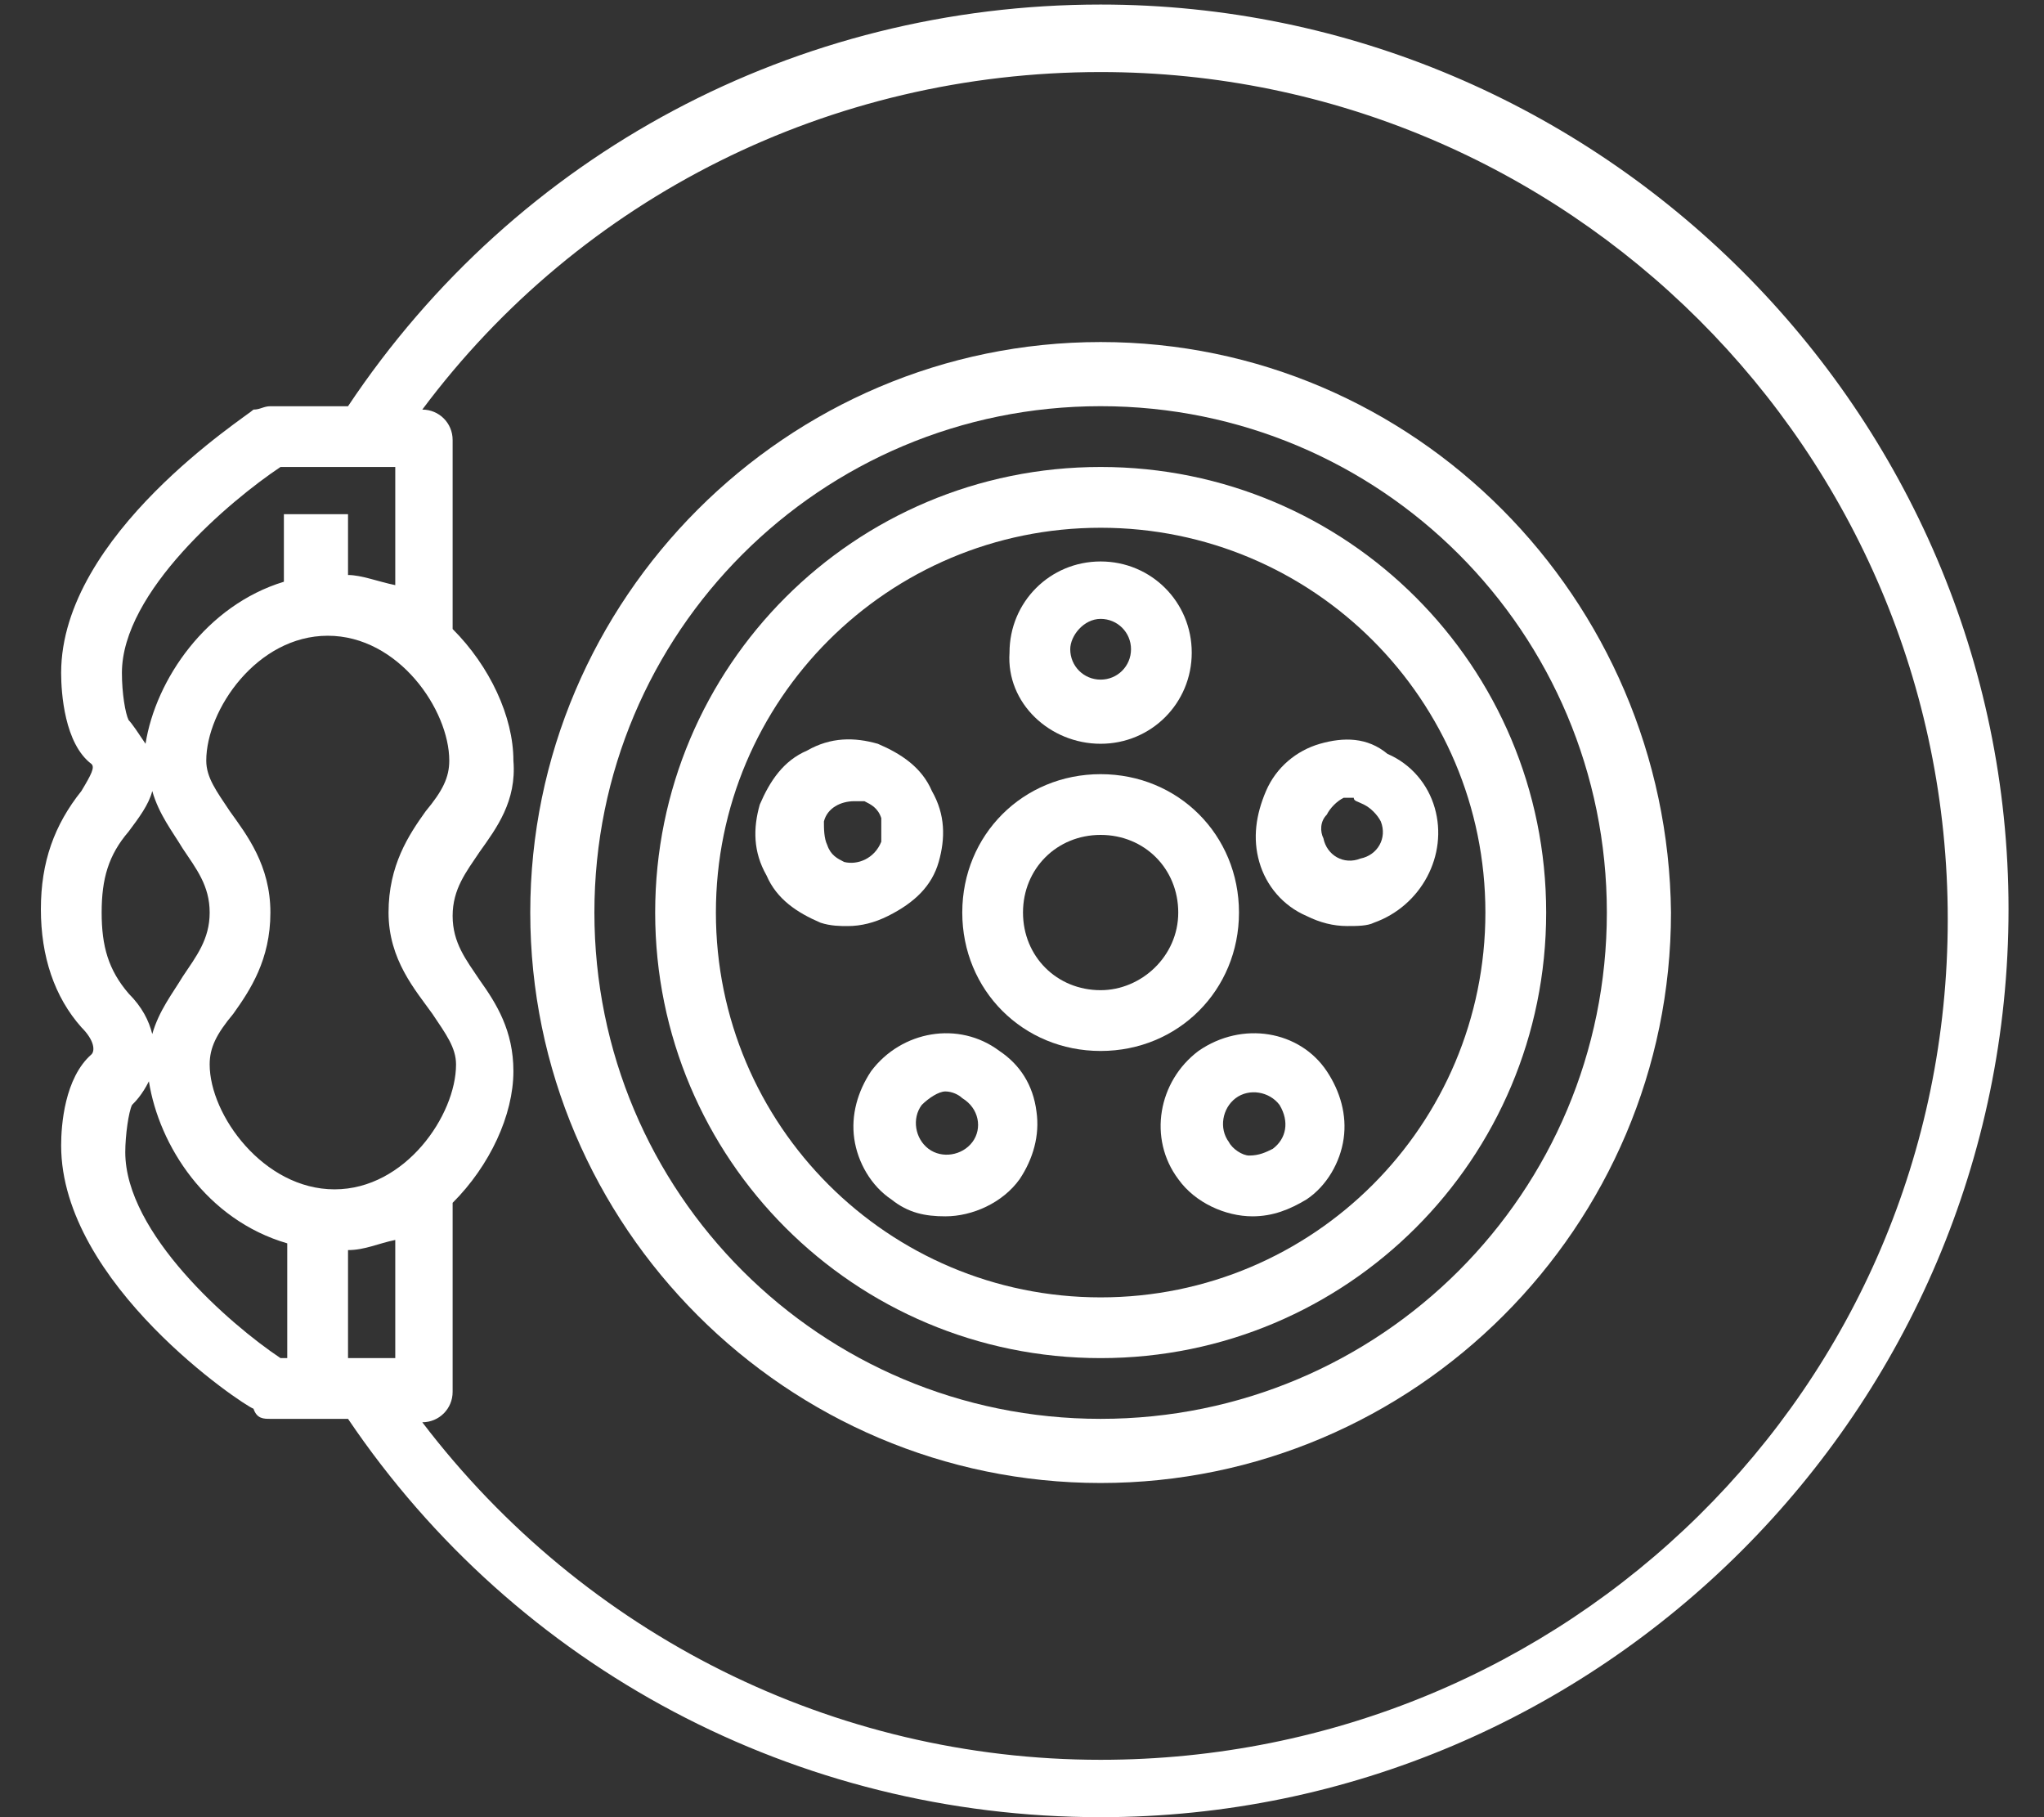 <svg width="45" height="40" viewBox="0 0 45 40" fill="none" xmlns="http://www.w3.org/2000/svg">
<rect x="0" y="0" width="45" height="40" fill="#333333" stroke="none"/>
<path d="M24.231 7.529C17.321 7.529 11.674 13.176 11.674 20.086C11.674 26.997 17.321 32.644 24.231 32.644C31.141 32.644 36.788 26.997 36.788 20.086C36.714 13.176 31.141 7.529 24.231 7.529ZM24.231 31.232C18.064 31.232 13.086 26.253 13.086 20.086C13.086 13.919 18.064 8.941 24.231 8.941C30.398 8.941 35.376 13.919 35.376 20.086C35.376 26.253 30.398 31.232 24.231 31.232Z" fill="white"/>
<path d="M24.232 10.279C18.808 10.279 14.424 14.663 14.424 20.087C14.424 25.511 18.808 29.895 24.232 29.895C29.656 29.895 34.04 25.511 34.04 20.087C34.04 14.663 29.656 10.279 24.232 10.279ZM24.232 28.558C19.551 28.558 15.761 24.768 15.761 20.087C15.761 15.406 19.551 11.617 24.232 11.617C28.913 11.617 32.702 15.406 32.702 20.087C32.702 24.768 28.913 28.558 24.232 28.558Z" fill="white"/>
<path d="M27.277 20.087C27.277 18.378 25.94 17.041 24.231 17.041C22.522 17.041 21.185 18.378 21.185 20.087C21.185 21.796 22.522 23.134 24.231 23.134C25.94 23.134 27.277 21.796 27.277 20.087ZM24.231 21.796C23.265 21.796 22.522 21.053 22.522 20.087C22.522 19.122 23.265 18.378 24.231 18.378C25.197 18.378 25.94 19.122 25.94 20.087C25.94 21.053 25.123 21.796 24.231 21.796Z" fill="white"/>
<path d="M24.231 16.372C25.345 16.372 26.237 15.48 26.237 14.366C26.237 13.251 25.345 12.359 24.231 12.359C23.116 12.359 22.225 13.251 22.225 14.366C22.15 15.48 23.116 16.372 24.231 16.372ZM24.231 13.623C24.602 13.623 24.9 13.92 24.9 14.291C24.9 14.663 24.602 14.96 24.231 14.96C23.859 14.96 23.562 14.663 23.562 14.291C23.562 13.994 23.859 13.623 24.231 13.623Z" fill="white"/>
<path d="M20.666 18.974C20.814 18.453 20.814 17.933 20.517 17.413C20.294 16.893 19.848 16.596 19.328 16.373C18.808 16.224 18.288 16.224 17.768 16.522C17.248 16.744 16.95 17.19 16.727 17.71C16.579 18.231 16.579 18.751 16.876 19.271C17.099 19.791 17.545 20.088 18.065 20.311C18.288 20.385 18.511 20.385 18.659 20.385C18.957 20.385 19.254 20.311 19.551 20.162C20.145 19.865 20.517 19.494 20.666 18.974ZM19.402 18.528C19.254 18.899 18.882 19.048 18.585 18.974C18.436 18.899 18.288 18.825 18.213 18.602C18.139 18.453 18.139 18.231 18.139 18.082C18.213 17.785 18.511 17.636 18.808 17.636C18.882 17.636 18.957 17.636 19.031 17.636C19.18 17.71 19.328 17.785 19.402 18.008C19.402 18.156 19.402 18.379 19.402 18.528Z" fill="white"/>
<path d="M29.061 16.372C28.541 16.521 28.095 16.892 27.872 17.412C27.649 17.933 27.575 18.453 27.724 18.973C27.872 19.493 28.244 19.939 28.764 20.162C29.061 20.31 29.358 20.384 29.656 20.384C29.879 20.384 30.102 20.384 30.25 20.31C31.29 19.939 31.885 18.824 31.587 17.784C31.439 17.264 31.067 16.818 30.547 16.595C30.102 16.224 29.581 16.224 29.061 16.372ZM30.027 17.71C30.176 17.784 30.324 17.933 30.399 18.081C30.547 18.453 30.324 18.824 29.953 18.898C29.581 19.047 29.21 18.824 29.136 18.453C29.061 18.304 29.061 18.081 29.21 17.933C29.284 17.784 29.433 17.635 29.581 17.561C29.656 17.561 29.73 17.561 29.804 17.561C29.804 17.635 29.879 17.635 30.027 17.71Z" fill="white"/>
<path d="M22.002 23.133C21.11 22.464 19.847 22.687 19.178 23.579C18.881 24.025 18.733 24.545 18.807 25.065C18.881 25.585 19.178 26.105 19.624 26.402C19.996 26.7 20.367 26.774 20.813 26.774C21.408 26.774 22.076 26.477 22.448 25.956C22.745 25.511 22.894 24.991 22.819 24.47C22.745 23.876 22.448 23.43 22.002 23.133ZM21.408 25.139C21.185 25.436 20.739 25.511 20.442 25.288C20.145 25.065 20.07 24.619 20.293 24.322C20.442 24.173 20.665 24.025 20.813 24.025C20.962 24.025 21.11 24.099 21.185 24.173C21.556 24.396 21.631 24.842 21.408 25.139Z" fill="white"/>
<path d="M26.386 23.133C25.495 23.802 25.272 25.065 25.941 25.956C26.312 26.477 26.981 26.774 27.575 26.774C28.021 26.774 28.393 26.625 28.764 26.402C29.21 26.105 29.507 25.585 29.581 25.065C29.656 24.545 29.507 24.025 29.21 23.579C28.616 22.687 27.352 22.464 26.386 23.133ZM28.021 25.288C27.872 25.362 27.724 25.436 27.501 25.436C27.352 25.436 27.129 25.288 27.055 25.139C26.832 24.842 26.907 24.396 27.204 24.173C27.501 23.95 27.947 24.025 28.17 24.322C28.393 24.693 28.318 25.065 28.021 25.288Z" fill="white"/>
<path d="M24.231 0.1C17.544 0.1 11.377 3.369 7.662 8.942H5.953C5.804 8.942 5.73 9.016 5.581 9.016C5.433 9.165 1.346 11.765 1.346 14.812C1.346 15.257 1.421 16.372 2.015 16.818C2.089 16.892 2.015 17.041 1.792 17.412C1.198 18.155 0.9 18.972 0.9 20.013C0.9 21.053 1.198 21.945 1.792 22.613C2.089 22.91 2.089 23.133 2.015 23.208C1.421 23.728 1.346 24.768 1.346 25.214C1.346 28.26 5.359 30.935 5.581 31.009C5.656 31.232 5.804 31.232 5.953 31.232H6.324H7.662C11.377 36.731 17.544 40 24.231 40C35.228 40 44.219 31.009 44.219 20.013C44.219 9.09 35.228 0.1 24.231 0.1ZM6.176 10.279H8.702V12.88C8.331 12.805 7.959 12.657 7.662 12.657V11.319H6.25V12.805C4.541 13.325 3.427 14.96 3.204 16.372C3.055 16.149 2.907 15.926 2.832 15.852C2.758 15.703 2.684 15.257 2.684 14.812C2.684 13.028 5.061 11.022 6.176 10.279ZM9.519 22.316C9.817 22.762 10.04 23.059 10.04 23.431C10.04 24.545 8.925 26.18 7.365 26.18C5.804 26.18 4.616 24.545 4.616 23.431C4.616 23.059 4.764 22.762 5.136 22.316C5.507 21.796 5.953 21.127 5.953 20.087C5.953 19.047 5.433 18.378 5.061 17.858C4.764 17.412 4.541 17.115 4.541 16.743C4.541 15.629 5.656 13.994 7.216 13.994C8.776 13.994 9.891 15.629 9.891 16.743C9.891 17.115 9.742 17.412 9.371 17.858C8.999 18.378 8.554 19.047 8.554 20.087C8.554 21.127 9.148 21.796 9.519 22.316ZM7.662 29.895V27.517C8.033 27.517 8.331 27.369 8.702 27.294V29.895H7.662ZM2.832 18.304C3.055 18.006 3.278 17.709 3.352 17.412C3.501 17.932 3.798 18.304 4.021 18.675C4.318 19.121 4.616 19.492 4.616 20.087C4.616 20.681 4.318 21.053 4.021 21.499C3.798 21.87 3.501 22.242 3.352 22.762C3.278 22.465 3.129 22.167 2.832 21.87C2.386 21.35 2.238 20.83 2.238 20.087C2.238 19.344 2.386 18.824 2.832 18.304ZM6.176 29.895C5.061 29.152 2.758 27.146 2.758 25.362C2.758 24.991 2.832 24.471 2.907 24.322C2.981 24.248 3.129 24.099 3.278 23.802C3.501 25.214 4.541 26.849 6.324 27.369V29.895H6.176ZM24.231 38.737C18.361 38.737 12.863 35.988 9.297 31.307C9.668 31.307 9.965 31.009 9.965 30.638V26.477C10.783 25.66 11.303 24.545 11.303 23.579C11.303 22.688 10.931 22.093 10.56 21.573C10.262 21.127 9.965 20.756 9.965 20.161C9.965 19.567 10.262 19.195 10.56 18.75C10.931 18.229 11.377 17.635 11.303 16.743C11.303 15.777 10.783 14.663 9.965 13.846V9.685C9.965 9.313 9.668 9.016 9.297 9.016C12.789 4.335 18.287 1.586 24.231 1.586C34.485 1.586 42.881 9.908 42.881 20.236C42.881 30.564 34.485 38.737 24.231 38.737Z" fill="white"/>
</svg>
